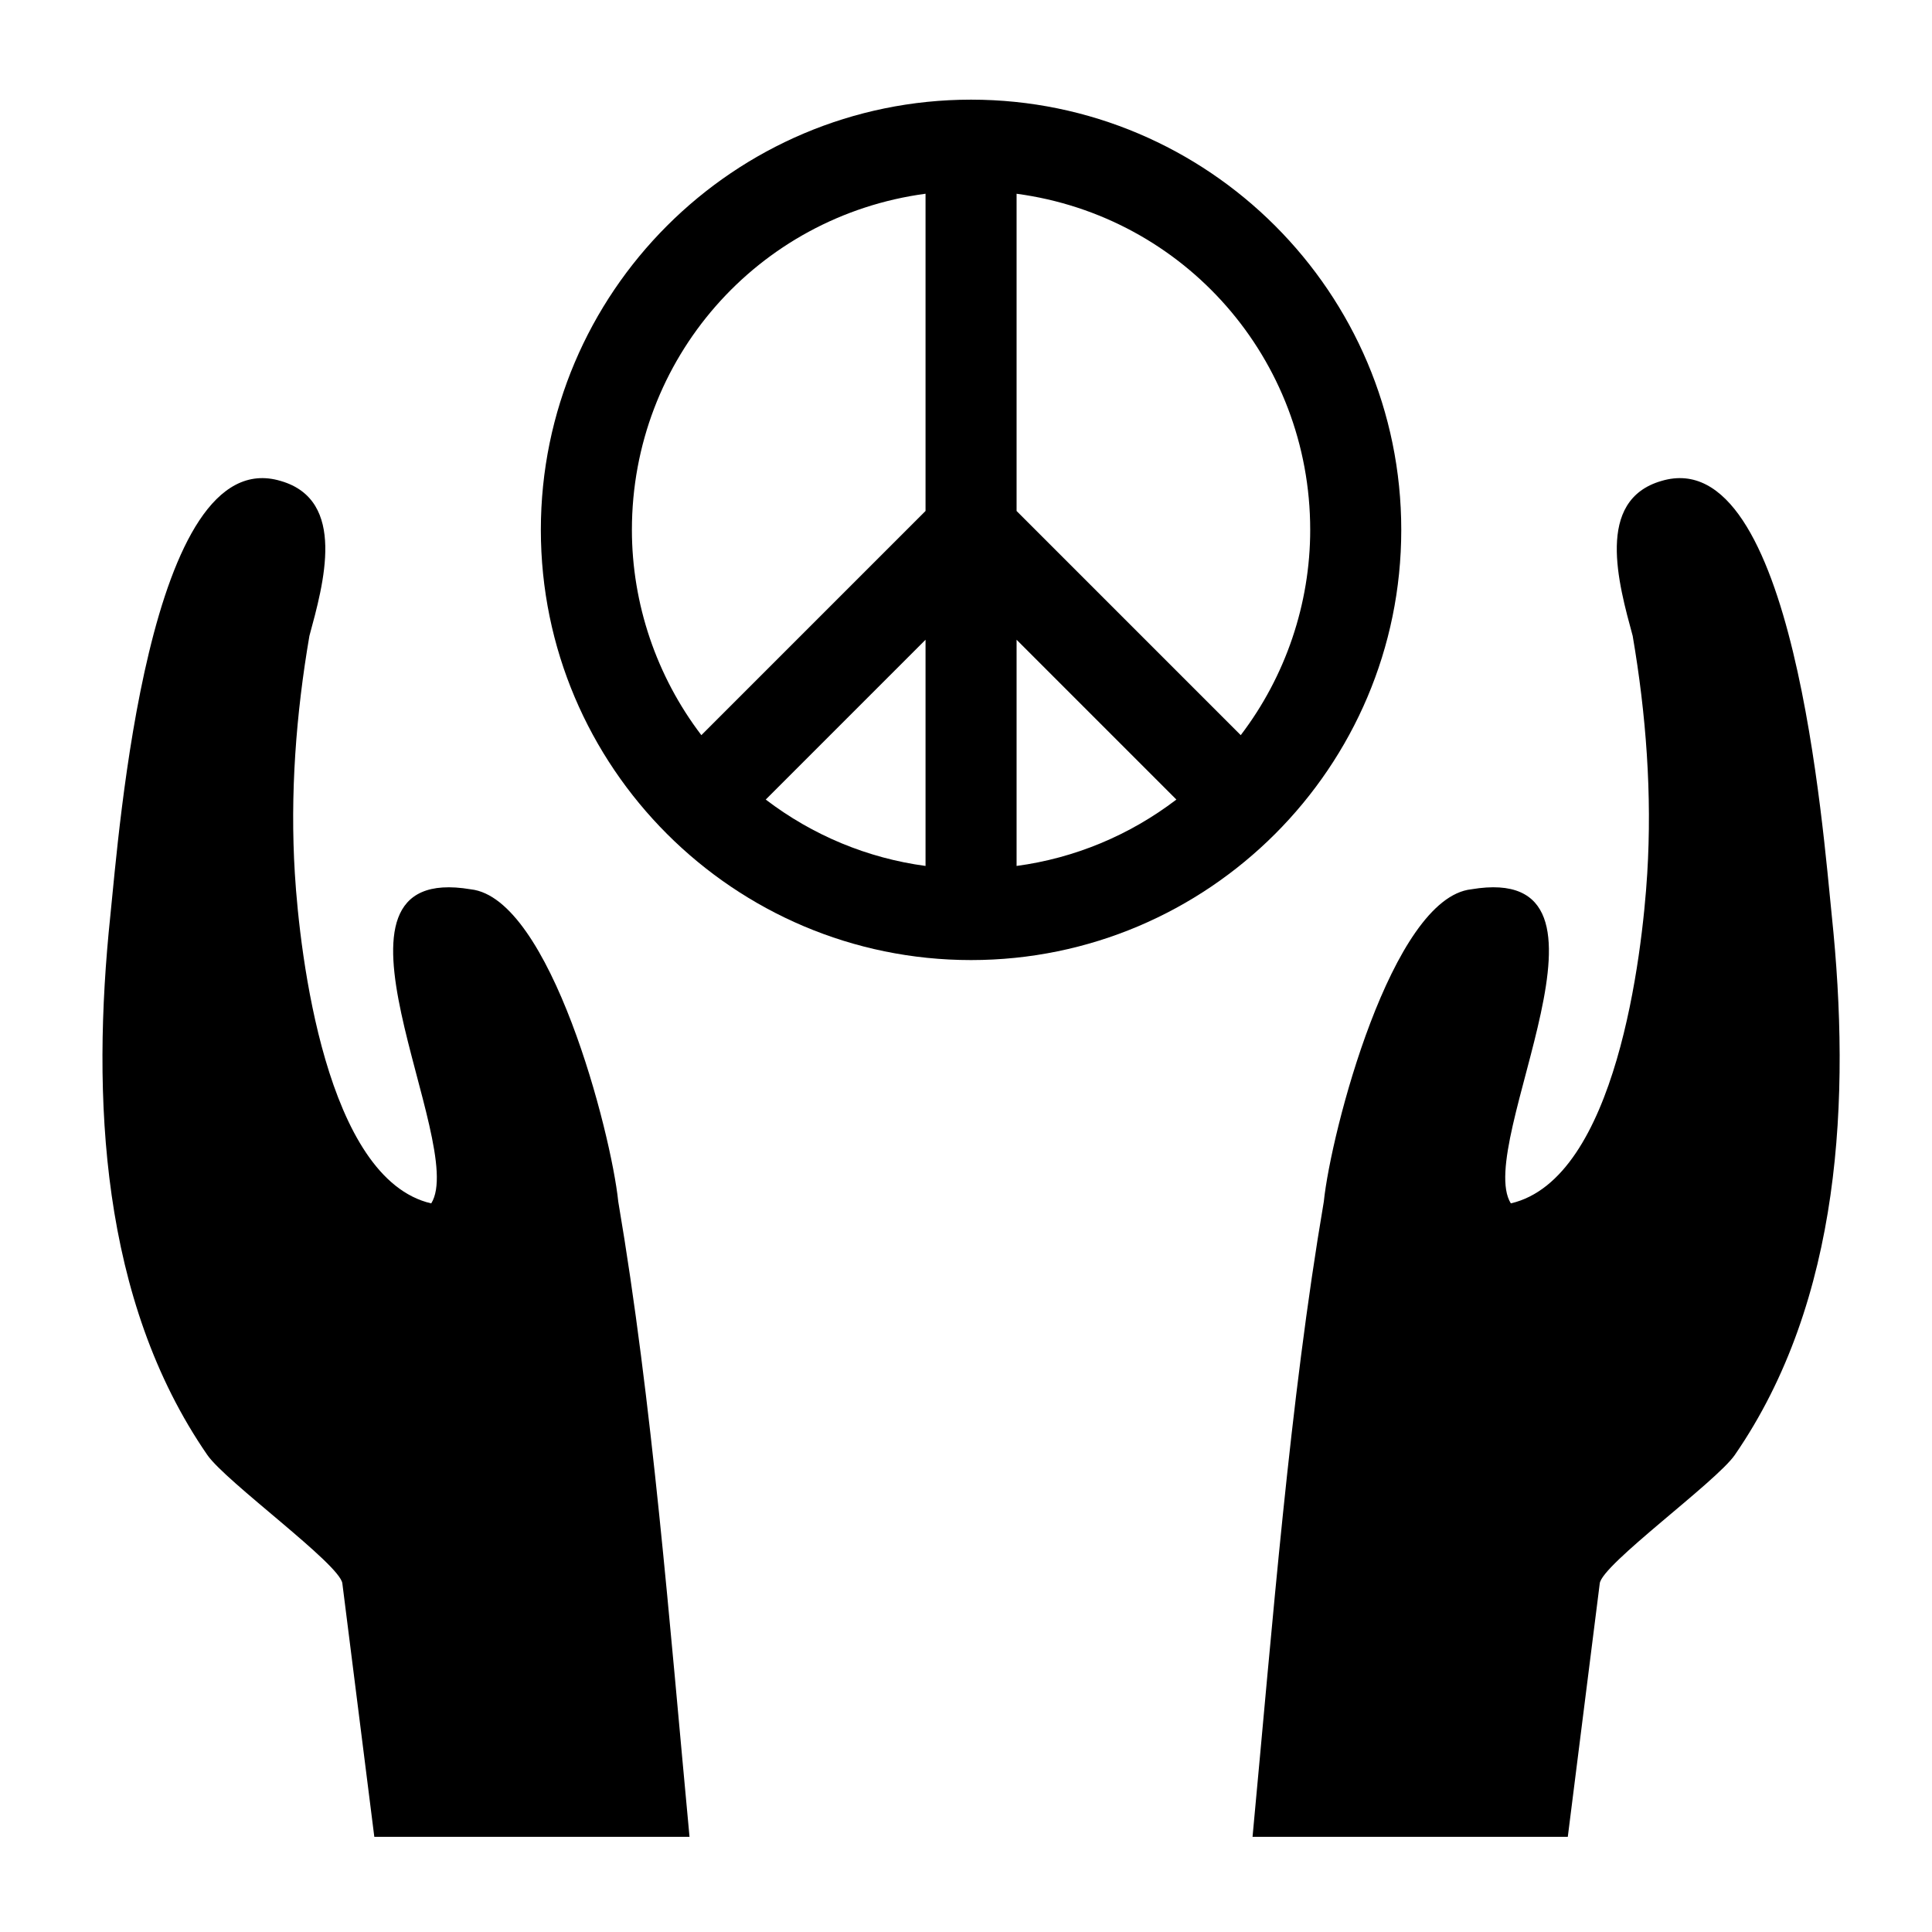 <?xml version="1.0" encoding="UTF-8"?>
<!-- Uploaded to: ICON Repo, www.svgrepo.com, Generator: ICON Repo Mixer Tools -->
<svg fill="#000000" width="800px" height="800px" version="1.1" viewBox="144 144 512 512" xmlns="http://www.w3.org/2000/svg">
 <g>
  <path d="m234.73 563.64 8.469 67.148h83.531c-5.336-56.848-9.832-115.13-18.883-168.34-1.887-18.32-17.992-80.492-39.105-82.773-45.012-7.559-0.57 67.469-10.461 83.238-27.91-6.469-34.824-65.918-36.141-87.379-1.297-21.055 0.297-42.242 3.856-63.016 3.746-13.801 10.008-35.965-7.594-41.055 0.082 0.023 0.156 0.047 0.234 0.07-0.082-0.027-0.152-0.051-0.246-0.074-35.152-10.566-42.852 93.184-45.16 115.31-5.004 47.98-2.598 101.75 25.699 142.79 4.945 7.172 35.285 29.055 35.801 34.078z"/>
  <path d="m559.48 630.79 8.469-67.148c0.516-5.019 30.855-26.906 35.801-34.074 28.301-41.043 30.707-94.816 25.703-142.79-2.305-22.129-10.008-125.88-45.164-115.32-0.094 0.027-0.164 0.047-0.246 0.074 0.074-0.023 0.156-0.047 0.234-0.07-17.605 5.094-11.34 27.254-7.598 41.055 3.559 20.773 5.152 41.961 3.856 63.016-1.316 21.461-8.23 80.91-36.145 87.375-9.891-15.77 34.551-90.797-10.461-83.238-21.109 2.285-37.219 64.453-39.105 82.773-9.051 53.215-13.547 111.5-18.887 168.34h83.543z"/>
  <path d="m401.34 170.41c-62.867 0-114.01 51.145-114.01 114.01 0 62.867 51.141 114.01 114.01 114.01 62.863 0 114.01-51.141 114.01-114.01 0.004-62.867-51.141-114.01-114.01-114.01zm12.066 109.01v-84.074c44.547 5.973 77.812 43.801 77.812 89.07 0 19.605-6.519 38.82-18.41 54.41zm0 94.066v-59.945l42.348 42.352c-12.418 9.477-26.957 15.523-42.348 17.594zm-24.129-59.945v59.945c-15.391-2.07-29.93-8.113-42.348-17.594zm0-118.2v84.07l-59.41 59.414c-11.887-15.594-18.406-34.809-18.406-54.41 0-45.27 33.27-83.098 77.816-89.074z"/>
 </g>
</svg>